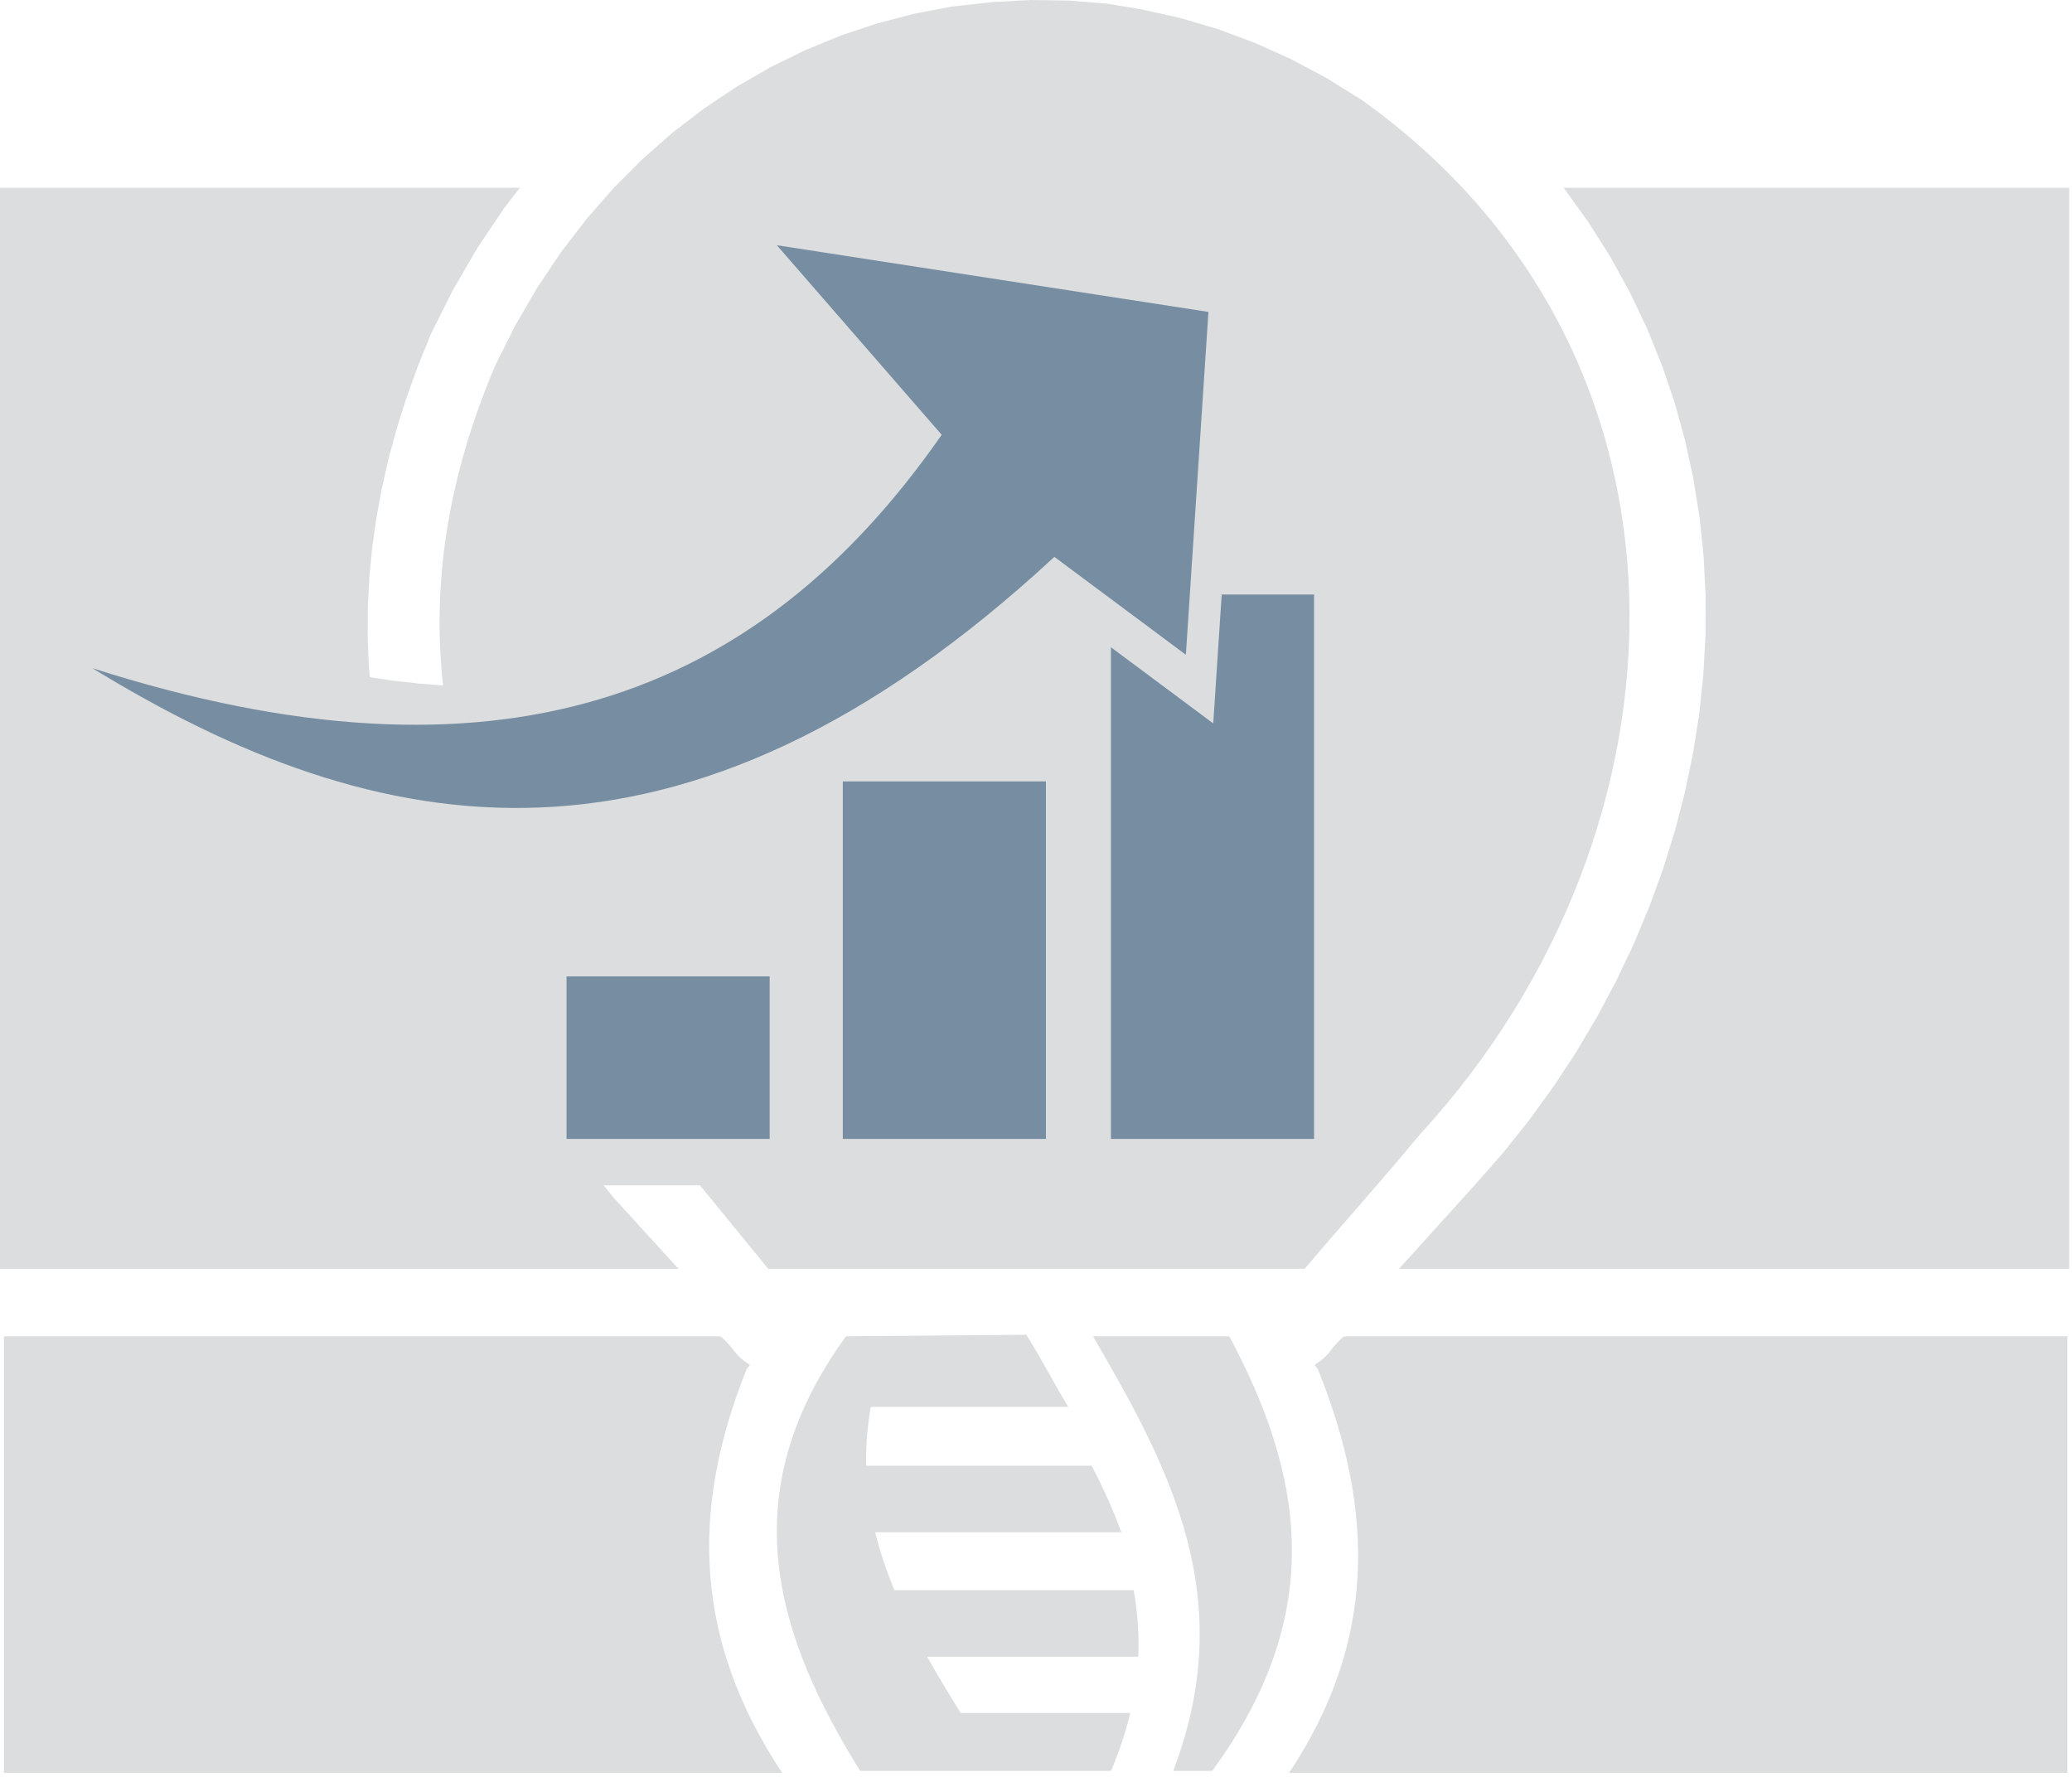 <?xml version="1.0" encoding="UTF-8" standalone="no"?><!DOCTYPE svg PUBLIC "-//W3C//DTD SVG 1.1//EN" "http://www.w3.org/Graphics/SVG/1.1/DTD/svg11.dtd"><svg width="100%" height="100%" viewBox="0 0 450 386" version="1.1" xmlns="http://www.w3.org/2000/svg" xmlns:xlink="http://www.w3.org/1999/xlink" xml:space="preserve" xmlns:serif="http://www.serif.com/" style="fill-rule:evenodd;clip-rule:evenodd;stroke-linejoin:round;stroke-miterlimit:2;"><g><path d="M449.392,275.563l-0,-234.788l-109.817,0l0.133,0.167l5.238,7.266l4.737,7.488l4.238,7.679l3.746,7.867l3.25,8.016l2.775,8.15l2.283,8.267l1.808,8.358l1.346,8.434l0.879,8.487l0.417,8.517l-0.021,8.542l-0.471,8.545l-0.904,8.534l-1.333,8.491l-1.759,8.45l-2.17,8.388l-2.584,8.308l-2.991,8.209l-3.384,8.1l-3.787,7.975l-4.171,7.837l-4.558,7.675l-4.934,7.5l-5.308,7.313l-5.679,7.108l-5.642,6.425l-16.9,18.692l145.563,-0Zm-297.367,-18.13l-20.904,0l2.162,2.688l14.075,15.442l-147.358,-0l0,-234.788l112.892,0l-3.471,4.521l-5.738,8.55l-5.27,9.054l-4.846,9.663l-2.85,7.058l-2.409,6.679l-2.1,6.633l-1.8,6.592l-1.487,6.546l-1.196,6.487l-0.9,6.442l-0.608,6.392l-0.325,6.346l-0.042,6.27l0.233,6.217l0.23,2.85l4.824,0.717l6.117,0.691l4.967,0.38c-2.392,-21.755 0.796,-44.751 11.396,-69.621l4.32,-8.625l4.759,-8.167l5.158,-7.696l5.542,-7.217l5.904,-6.737l6.237,-6.25l6.546,-5.75l6.834,-5.246l7.091,-4.737l7.33,-4.225l7.541,-3.696l7.721,-3.171l7.888,-2.637l8.02,-2.096l8.13,-1.55l8.949,-1l8.271,-0.442l8.309,0.121l8.308,0.683l7.554,1.258l8.246,1.83l8.175,2.412l8.075,3l7.95,3.579l7.8,4.171l7.625,4.763c76.908,55.004 73.458,158.229 12.492,224.541c-8.359,10.109 -16.709,19.371 -25.063,29.205l-116.479,-0l-14.825,-18.13Zm85.35,32.771c17.083,29.238 31.633,57.117 17.429,94.384l8.467,-0c25.571,-34.863 19.3,-65.146 3.708,-94.384l-29.604,0Zm3.921,94.384c1.833,-4.325 3.208,-8.509 4.171,-12.575l-36.817,-0c-2.55,-4.08 -5.008,-8.142 -7.287,-12.221l45.841,-0c0.221,-4.963 -0.154,-9.763 -1,-14.442l-51.95,0c-1.708,-4.129 -3.129,-8.317 -4.175,-12.592l53.442,0c-1.758,-4.891 -3.95,-9.687 -6.438,-14.441l-48.954,-0c-0.096,-4.146 0.213,-8.396 0.992,-12.779l42.879,-0c-2.925,-4.784 -6.008,-10.801 -9.104,-15.663l-39.154,0.329c-25.271,34.742 -14.796,65.617 3.054,94.384l54.5,-0Zm-240.433,0.437l169.016,0c-18.95,-28.5 -20.154,-56.85 -7.683,-87.771l0.671,-0.808c-3.913,-2.621 -2.775,-3.025 -6.284,-6.163l-0.616,-0.079l-155.104,0l-0,94.821Zm448.12,0l-169.02,0c18.954,-28.5 18.679,-56.85 6.212,-87.771l-0.671,-0.808c3.913,-2.621 2.779,-3.025 6.292,-6.163l0.612,-0.079l156.575,0l0,94.821Z" style="fill:#dcddde;"/><path d="M123.042,212.05l44.116,-0l0,35.296l-44.116,-0l-0,-35.296Zm60,-42.35l44.116,-0l0,77.646l-44.116,-0l-0,-77.646Zm82.291,-40.588l20.059,0l-0,118.234l-44.117,-0l-0,-106.779l22.217,16.537l1.841,-27.992Zm-7.783,13.088l-28.558,-21.258c-81.154,75.1 -147.171,61.983 -208.942,24.166c87.754,28.063 144.471,6.809 184.467,-50.683l-35.796,-41.167l93.729,14.484l-4.9,74.458Z" style="fill:#778ea2;"/></g></svg>